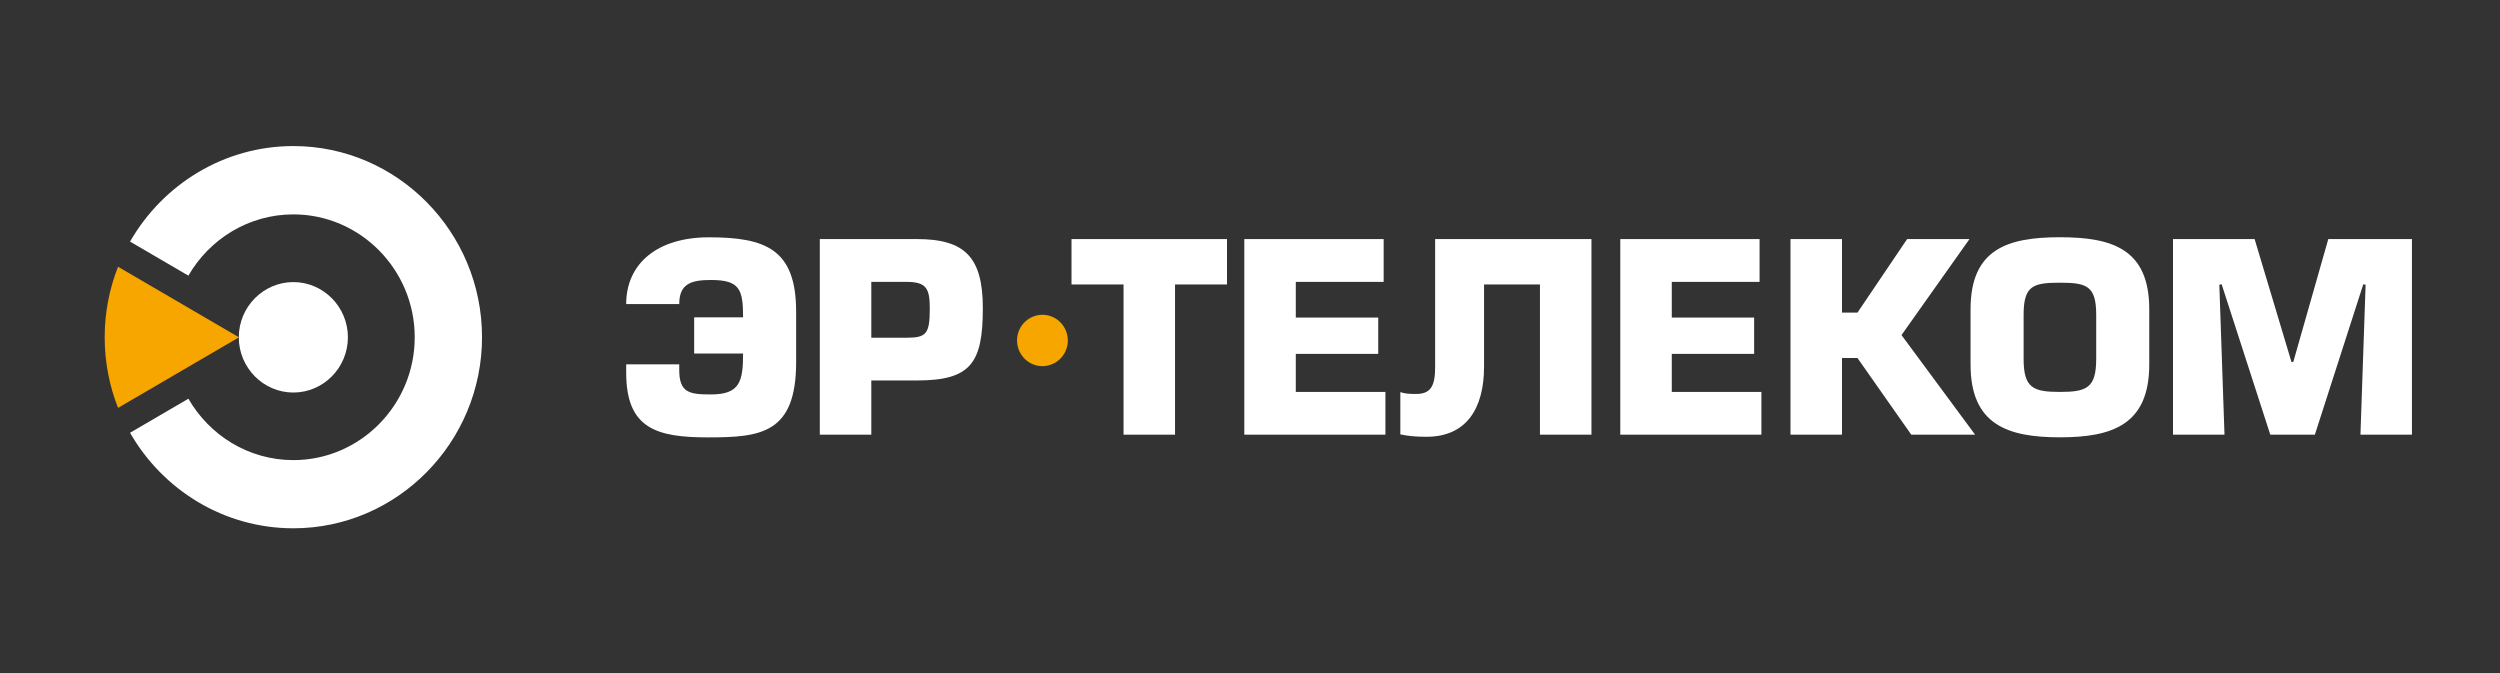 <?xml version="1.0" encoding="UTF-8"?> <svg xmlns="http://www.w3.org/2000/svg" xmlns:xlink="http://www.w3.org/1999/xlink" version="1.1" id="Слой_1" x="0px" y="0px" viewBox="0 0 368.5 99.21" style="enable-background:new 0 0 368.5 99.21;" xml:space="preserve"><rect x="0" y="0" width="368.5" height="99.21" fill="#333333" stroke="none"/> <style type="text/css"> .st0{fill:#FFFFFF;} .st1{fill:#F7A600;} </style> <g> <path class="st0" d="M43.24,41.58c4.43,0,8.04,3.66,8.04,8.14c0,4.48-3.61,8.14-8.04,8.14c-4.43,0-8.04-3.66-8.04-8.14 C35.2,45.24,38.81,41.58,43.24,41.58"></path> <path class="st1" d="M17.4,60.12c-1.27-3.22-1.97-6.73-1.97-10.4c0-3.67,0.7-7.18,1.97-10.4l17.82,10.4L17.4,60.12z"></path> <path class="st0" d="M43.24,31.6c9.85,0,17.89,8.14,17.89,18.11c0,9.97-8.03,18.11-17.89,18.11c-6.59,0-12.37-3.65-15.47-9.05 l-8.6,5.02c4.82,8.41,13.81,14.08,24.07,14.08c15.32,0,27.81-12.66,27.81-28.17c0-15.52-12.49-28.17-27.81-28.17 c-10.26,0-19.25,5.68-24.07,14.08l8.6,5.02C30.87,35.25,36.65,31.6,43.24,31.6"></path> <path class="st0" d="M100.12,44.81c0-3,1.78-3.54,4.67-3.54c4.25,0,4.74,1.38,4.74,5.5h-7.21v5.34h7.21c0,4.15-0.49,6.03-4.74,6.03 c-3.15,0-4.67-0.23-4.67-3.61V53.7H92.3v1.23c0,8.26,4.48,9.54,12.07,9.54c7.74,0,12.98-0.54,12.98-11.08v-7.46 c0-9.22-4.52-10.95-12.87-10.95c-7.55,0-12.18,3.84-12.18,9.84H100.12z"></path> <path class="st0" d="M128.43,56.08h6.72c7.93,0,9.72-2.54,9.72-10.65c0-7.53-2.65-10.19-9.72-10.19h-14.31v28.83h7.59V56.08z M128.43,41.55h5.2c2.96,0,3.42,1,3.42,3.96c0,3.73-0.53,4.27-3.42,4.27h-5.2V41.55z"></path> <polygon class="st0" points="173.2,41.93 180.86,41.93 180.86,35.24 157.94,35.24 157.94,41.93 165.61,41.93 165.61,64.07 173.2,64.07 "></polygon> <polygon class="st0" points="191,41.55 203.95,41.55 203.95,35.24 183.41,35.24 183.41,64.07 204.21,64.07 204.21,57.77 191,57.77 191,52.16 203.15,52.16 203.15,46.81 191,46.81 "></polygon> <path class="st0" d="M211.54,35.24v18.91c0,2.84-0.72,3.92-2.81,3.92c-1.03,0-1.63-0.04-2.32-0.27v6.23 c1.18,0.24,2.24,0.35,3.87,0.35c5.77,0,8.47-4.04,8.47-10.35V41.93h8.24v22.14h7.59V35.24H211.54z"></path> <polygon class="st0" points="246.42,41.55 259.36,41.55 259.36,35.24 238.83,35.24 238.83,64.07 259.63,64.07 259.63,57.77 246.42,57.77 246.42,52.16 258.56,52.16 258.56,46.81 246.42,46.81 "></polygon> <polygon class="st0" points="271.51,35.24 263.92,35.24 263.92,64.07 271.51,64.07 271.51,52.77 273.79,52.77 281.72,64.07 291.13,64.07 280.28,49.39 290.3,35.24 281.11,35.24 273.79,46.08 271.51,46.08 "></polygon> <path class="st0" d="M303.63,64.46c7.71,0,13.17-1.85,13.17-10.73v-8.15c0-8.88-5.46-10.61-13.17-10.61 c-7.7,0-13.17,1.73-13.17,10.61v8.15C290.46,62.61,295.93,64.46,303.63,64.46 M303.63,57.77c-3.95,0-5.35-0.58-5.35-4.88v-6.49 c0-4.3,1.4-4.73,5.35-4.73c3.95,0,5.35,0.46,5.35,4.73v6.49C308.98,57.19,307.58,57.77,303.63,57.77"></path> <polygon class="st0" points="343.19,35.24 338.03,53.35 337.76,53.35 332.33,35.24 320.3,35.24 320.3,64.07 327.89,64.07 327.13,41.97 327.47,41.9 334.64,64.07 341.21,64.07 348.35,41.9 348.69,41.97 347.93,64.07 355.52,64.07 355.52,35.24 "></polygon> <g> <path class="st1" d="M152.08,53.62c-1.87-0.88-2.69-3.14-1.82-5.03c0.87-1.89,3.1-2.72,4.97-1.84c1.87,0.88,2.69,3.14,1.82,5.03 C156.18,53.67,153.95,54.5,152.08,53.62"></path> </g> </g> </svg> 